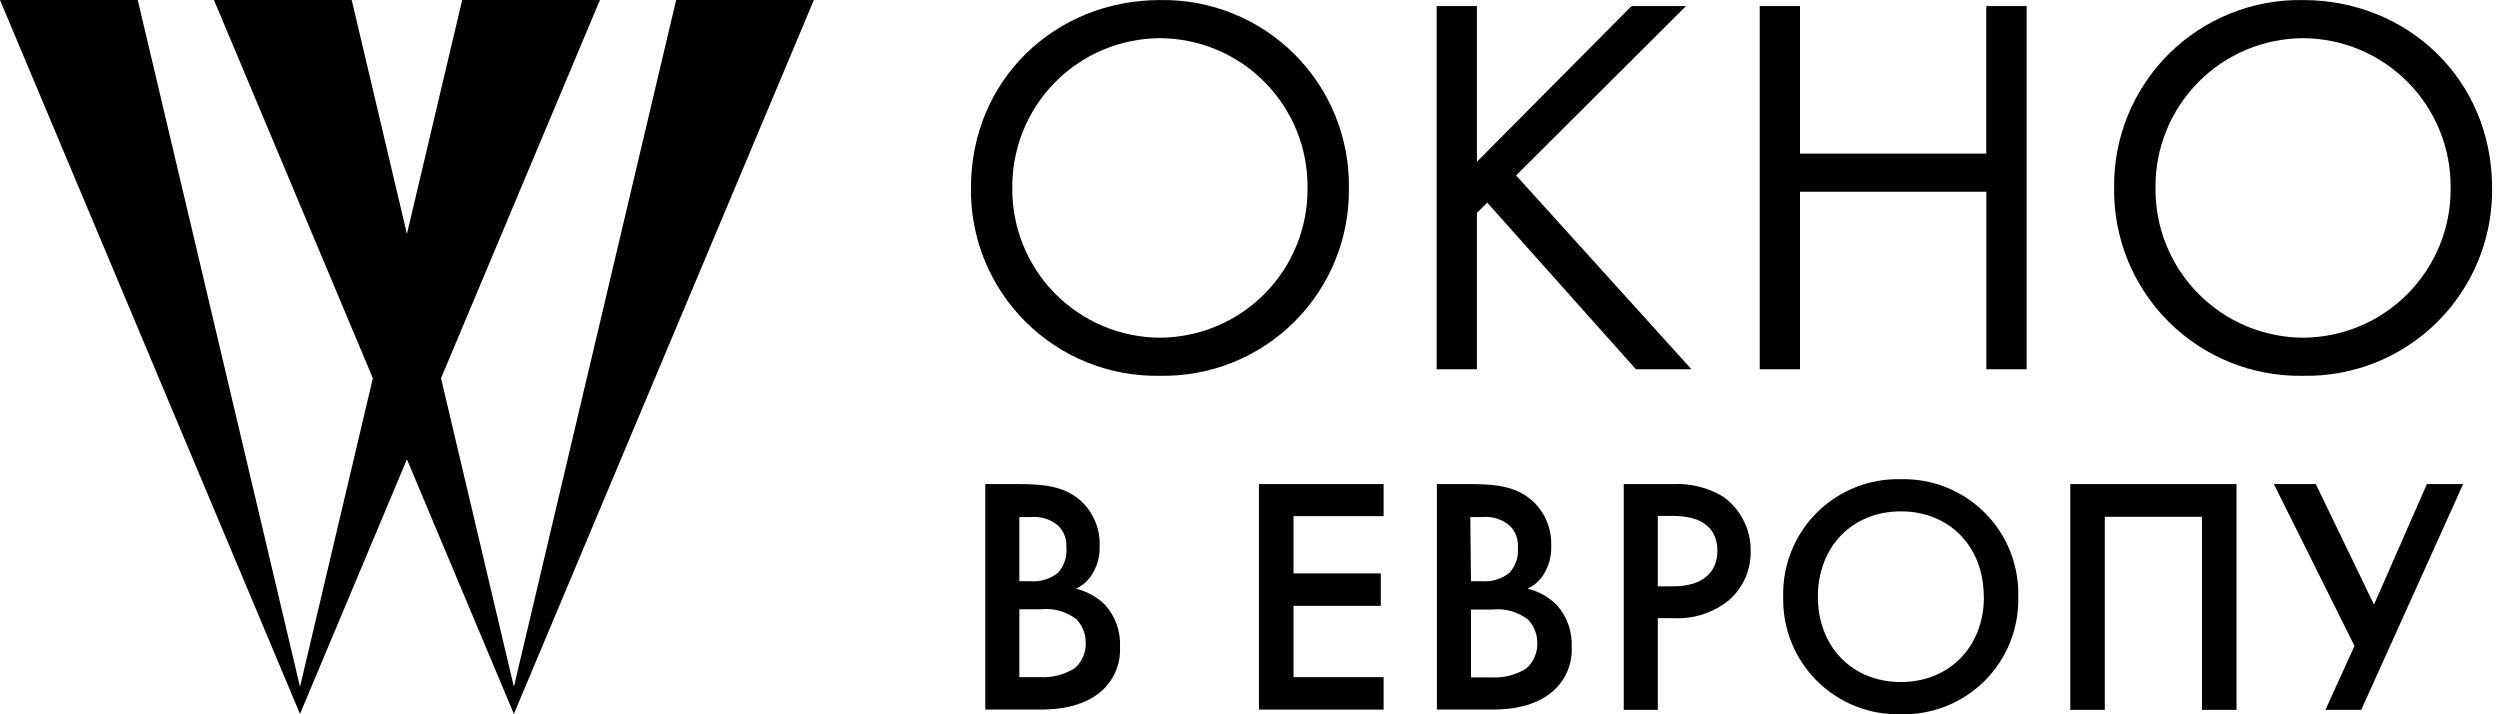 <?xml version="1.0" encoding="UTF-8"?> <svg xmlns="http://www.w3.org/2000/svg" width="105" height="30" viewBox="0 0 105 30" fill="none"><path fill-rule="evenodd" clip-rule="evenodd" d="M28.398 0H34.183L21.583 29.984L17.091 19.291L12.6 29.984L0 0H5.785L12.6 28.846L15.66 15.886L8.986 0H14.772L17.091 9.826L19.411 0H25.197L18.523 15.886L21.583 28.846L28.398 0ZM48.718 0.003C44.326 0.003 40.779 3.342 40.779 7.893C40.766 8.938 40.962 9.974 41.357 10.94C41.752 11.907 42.337 12.784 43.078 13.52C43.818 14.256 44.699 14.836 45.668 15.225C46.637 15.613 47.675 15.803 48.718 15.783C49.762 15.803 50.8 15.613 51.768 15.225C52.737 14.836 53.618 14.256 54.358 13.52C55.099 12.784 55.683 11.906 56.078 10.94C56.472 9.973 56.668 8.937 56.654 7.893C56.668 6.85 56.472 5.814 56.078 4.847C55.683 3.88 55.099 3.003 54.358 2.267C53.618 1.531 52.737 0.951 51.768 0.563C50.8 0.174 49.762 -0.017 48.718 0.003ZM42.971 10.29C42.663 9.529 42.509 8.715 42.517 7.893C42.509 7.073 42.663 6.258 42.971 5.497C43.278 4.736 43.733 4.043 44.309 3.459C44.886 2.874 45.572 2.409 46.329 2.091C47.086 1.773 47.898 1.607 48.718 1.604C49.539 1.607 50.351 1.773 51.108 2.091C51.864 2.41 52.55 2.874 53.126 3.459C53.703 4.044 54.157 4.736 54.464 5.498C54.772 6.258 54.925 7.073 54.916 7.893C54.925 8.714 54.771 9.528 54.463 10.289C54.156 11.05 53.701 11.742 53.125 12.327C52.549 12.911 51.864 13.377 51.107 13.695C50.351 14.013 49.539 14.179 48.718 14.183C47.898 14.18 47.086 14.014 46.329 13.696C45.572 13.377 44.886 12.913 44.309 12.328C43.733 11.744 43.278 11.051 42.971 10.29ZM84.767 25.063C84.784 25.715 84.668 26.365 84.427 26.972C84.185 27.579 83.822 28.13 83.36 28.591C82.898 29.053 82.347 29.416 81.74 29.658C81.133 29.9 80.484 30.016 79.831 29.998C79.178 30.015 78.529 29.899 77.922 29.657C77.316 29.415 76.765 29.052 76.303 28.59C75.841 28.129 75.478 27.578 75.236 26.971C74.994 26.365 74.878 25.715 74.895 25.063C74.878 24.41 74.994 23.761 75.236 23.154C75.478 22.547 75.841 21.996 76.303 21.535C76.765 21.073 77.316 20.71 77.922 20.468C78.529 20.226 79.178 20.11 79.831 20.127C80.484 20.109 81.133 20.225 81.74 20.467C82.347 20.709 82.898 21.072 83.36 21.534C83.822 21.995 84.185 22.547 84.427 23.153C84.668 23.76 84.784 24.41 84.767 25.063ZM83.318 25.063C83.318 22.947 81.869 21.477 79.835 21.477C77.8 21.477 76.351 22.958 76.351 25.063C76.351 27.167 77.8 28.645 79.835 28.645C81.869 28.645 83.325 27.167 83.325 25.063H83.318ZM72.346 20.843C71.719 20.472 70.997 20.295 70.27 20.331H68.197V29.815H69.628V25.962H70.284C71.121 26.008 71.945 25.745 72.6 25.221C72.899 24.965 73.137 24.646 73.297 24.287C73.458 23.928 73.536 23.538 73.528 23.145C73.535 22.694 73.431 22.247 73.225 21.846C73.019 21.444 72.717 21.099 72.346 20.843ZM70.284 24.625H69.628V21.668H70.27C71.92 21.668 72.131 22.605 72.131 23.131C72.131 24.012 71.535 24.625 70.284 24.625ZM45.429 21.068C44.805 20.487 44.037 20.331 42.813 20.331H41.382V29.801H43.755C44.481 29.801 45.662 29.674 46.416 28.877C46.63 28.65 46.796 28.381 46.903 28.088C47.011 27.795 47.057 27.483 47.041 27.171C47.072 26.524 46.848 25.891 46.416 25.408C46.078 25.074 45.655 24.837 45.193 24.724C45.49 24.585 45.737 24.358 45.898 24.072C46.099 23.732 46.198 23.342 46.184 22.947C46.2 22.599 46.141 22.25 46.01 21.926C45.88 21.602 45.682 21.309 45.429 21.068ZM43.254 24.41H42.813V21.717H43.282C43.488 21.696 43.696 21.716 43.894 21.777C44.092 21.837 44.276 21.937 44.435 22.069C44.49 22.123 44.54 22.182 44.584 22.245C44.636 22.32 44.678 22.401 44.711 22.486C44.772 22.643 44.798 22.811 44.788 22.979C44.807 23.174 44.785 23.37 44.725 23.556C44.664 23.741 44.565 23.912 44.435 24.058C44.101 24.322 43.678 24.448 43.254 24.41ZM45.133 28.07C44.702 28.336 44.201 28.465 43.695 28.44H42.813V25.588H43.723C44.258 25.532 44.793 25.685 45.218 26.015C45.248 26.047 45.276 26.08 45.302 26.114L45.32 26.138L45.337 26.162C45.392 26.238 45.438 26.32 45.476 26.404C45.519 26.5 45.551 26.6 45.573 26.703C45.593 26.804 45.603 26.908 45.602 27.012C45.606 27.212 45.566 27.41 45.485 27.593C45.404 27.776 45.284 27.938 45.133 28.07ZM54.328 21.678H58.111V20.331H52.875V29.804H58.111V28.44H54.328V25.447H57.994V24.082H54.328V21.678ZM61.781 20.331C63 20.331 63.769 20.487 64.396 21.068C64.649 21.309 64.847 21.602 64.978 21.926C65.042 22.087 65.089 22.253 65.118 22.423C65.135 22.519 65.145 22.617 65.15 22.715C65.154 22.792 65.154 22.87 65.151 22.947C65.164 23.341 65.065 23.732 64.865 24.072C64.704 24.357 64.457 24.585 64.16 24.724C64.623 24.836 65.046 25.073 65.384 25.408C65.816 25.891 66.041 26.524 66.011 27.171C66.02 27.348 66.009 27.524 65.978 27.698C65.954 27.83 65.919 27.961 65.872 28.088C65.86 28.121 65.847 28.153 65.834 28.185C65.812 28.236 65.789 28.287 65.764 28.336C65.664 28.534 65.536 28.716 65.384 28.877C64.629 29.674 63.448 29.801 62.725 29.801H60.349V20.331H61.781ZM61.781 24.41H62.221C62.644 24.448 63.066 24.322 63.399 24.058C63.439 24.013 63.476 23.966 63.51 23.916C63.541 23.871 63.569 23.824 63.595 23.776C63.632 23.705 63.663 23.632 63.688 23.556C63.749 23.37 63.77 23.174 63.751 22.979C63.755 22.919 63.754 22.86 63.749 22.801C63.743 22.741 63.733 22.683 63.719 22.625C63.707 22.578 63.693 22.531 63.675 22.486C63.66 22.448 63.644 22.412 63.626 22.377C63.614 22.353 63.601 22.33 63.588 22.308C63.571 22.28 63.553 22.253 63.535 22.227C63.515 22.2 63.495 22.174 63.473 22.149C63.45 22.121 63.425 22.095 63.399 22.069C63.241 21.937 63.057 21.837 62.86 21.776C62.662 21.716 62.455 21.696 62.249 21.717H61.752L61.781 24.41ZM62.662 28.451C63.167 28.476 63.667 28.347 64.097 28.081C64.248 27.95 64.369 27.787 64.45 27.604C64.531 27.421 64.57 27.223 64.566 27.023C64.573 26.652 64.436 26.294 64.181 26.025C63.758 25.696 63.224 25.543 62.69 25.599H61.781V28.451H62.662ZM93.933 29.815V20.331H86.952V29.815H88.401V21.706H92.484V29.815H93.933ZM97.264 20.331L99.708 25.394L101.929 20.331H103.452L99.172 29.815H97.666L98.89 27.129L95.502 20.331H97.264ZM62.031 6.794L68.525 0.254H70.813L63.677 7.368L71.042 15.509H68.708L62.464 8.511L62.031 8.945V15.509H60.339V0.254H62.031V6.794ZM83.423 6.452H75.6V0.254H73.908V15.509H75.6V8.052H83.427V15.509H85.119V0.254H83.423V6.452ZM88.793 7.893C88.779 6.85 88.975 5.814 89.369 4.847C89.764 3.88 90.349 3.003 91.089 2.267C91.829 1.531 92.71 0.951 93.679 0.563C94.648 0.174 95.685 -0.017 96.729 0.003C101.121 0.003 104.668 3.342 104.668 7.893C104.681 8.938 104.485 9.974 104.09 10.94C103.695 11.907 103.11 12.784 102.369 13.52C101.629 14.256 100.748 14.836 99.779 15.225C98.81 15.613 97.772 15.803 96.729 15.783C95.685 15.803 94.648 15.613 93.679 15.225C92.71 14.836 91.829 14.256 91.089 13.52C90.349 12.784 89.764 11.906 89.369 10.94C88.975 9.973 88.779 8.937 88.793 7.893ZM90.531 7.893C90.522 8.714 90.676 9.528 90.984 10.289C91.291 11.05 91.746 11.742 92.322 12.327C92.898 12.911 93.584 13.377 94.34 13.695C95.096 14.013 95.908 14.179 96.729 14.183C97.549 14.179 98.361 14.013 99.117 13.695C99.874 13.377 100.559 12.911 101.135 12.327C101.711 11.742 102.166 11.05 102.473 10.289C102.781 9.528 102.935 8.714 102.926 7.893C102.935 7.073 102.782 6.258 102.474 5.498C102.167 4.736 101.712 4.044 101.136 3.459C100.56 2.874 99.874 2.41 99.118 2.091C98.361 1.773 97.549 1.607 96.729 1.604C95.908 1.607 95.096 1.773 94.339 2.091C93.583 2.41 92.897 2.874 92.321 3.459C91.745 4.044 91.29 4.736 90.983 5.498C90.675 6.258 90.522 7.073 90.531 7.893Z" fill="black"></path></svg> 